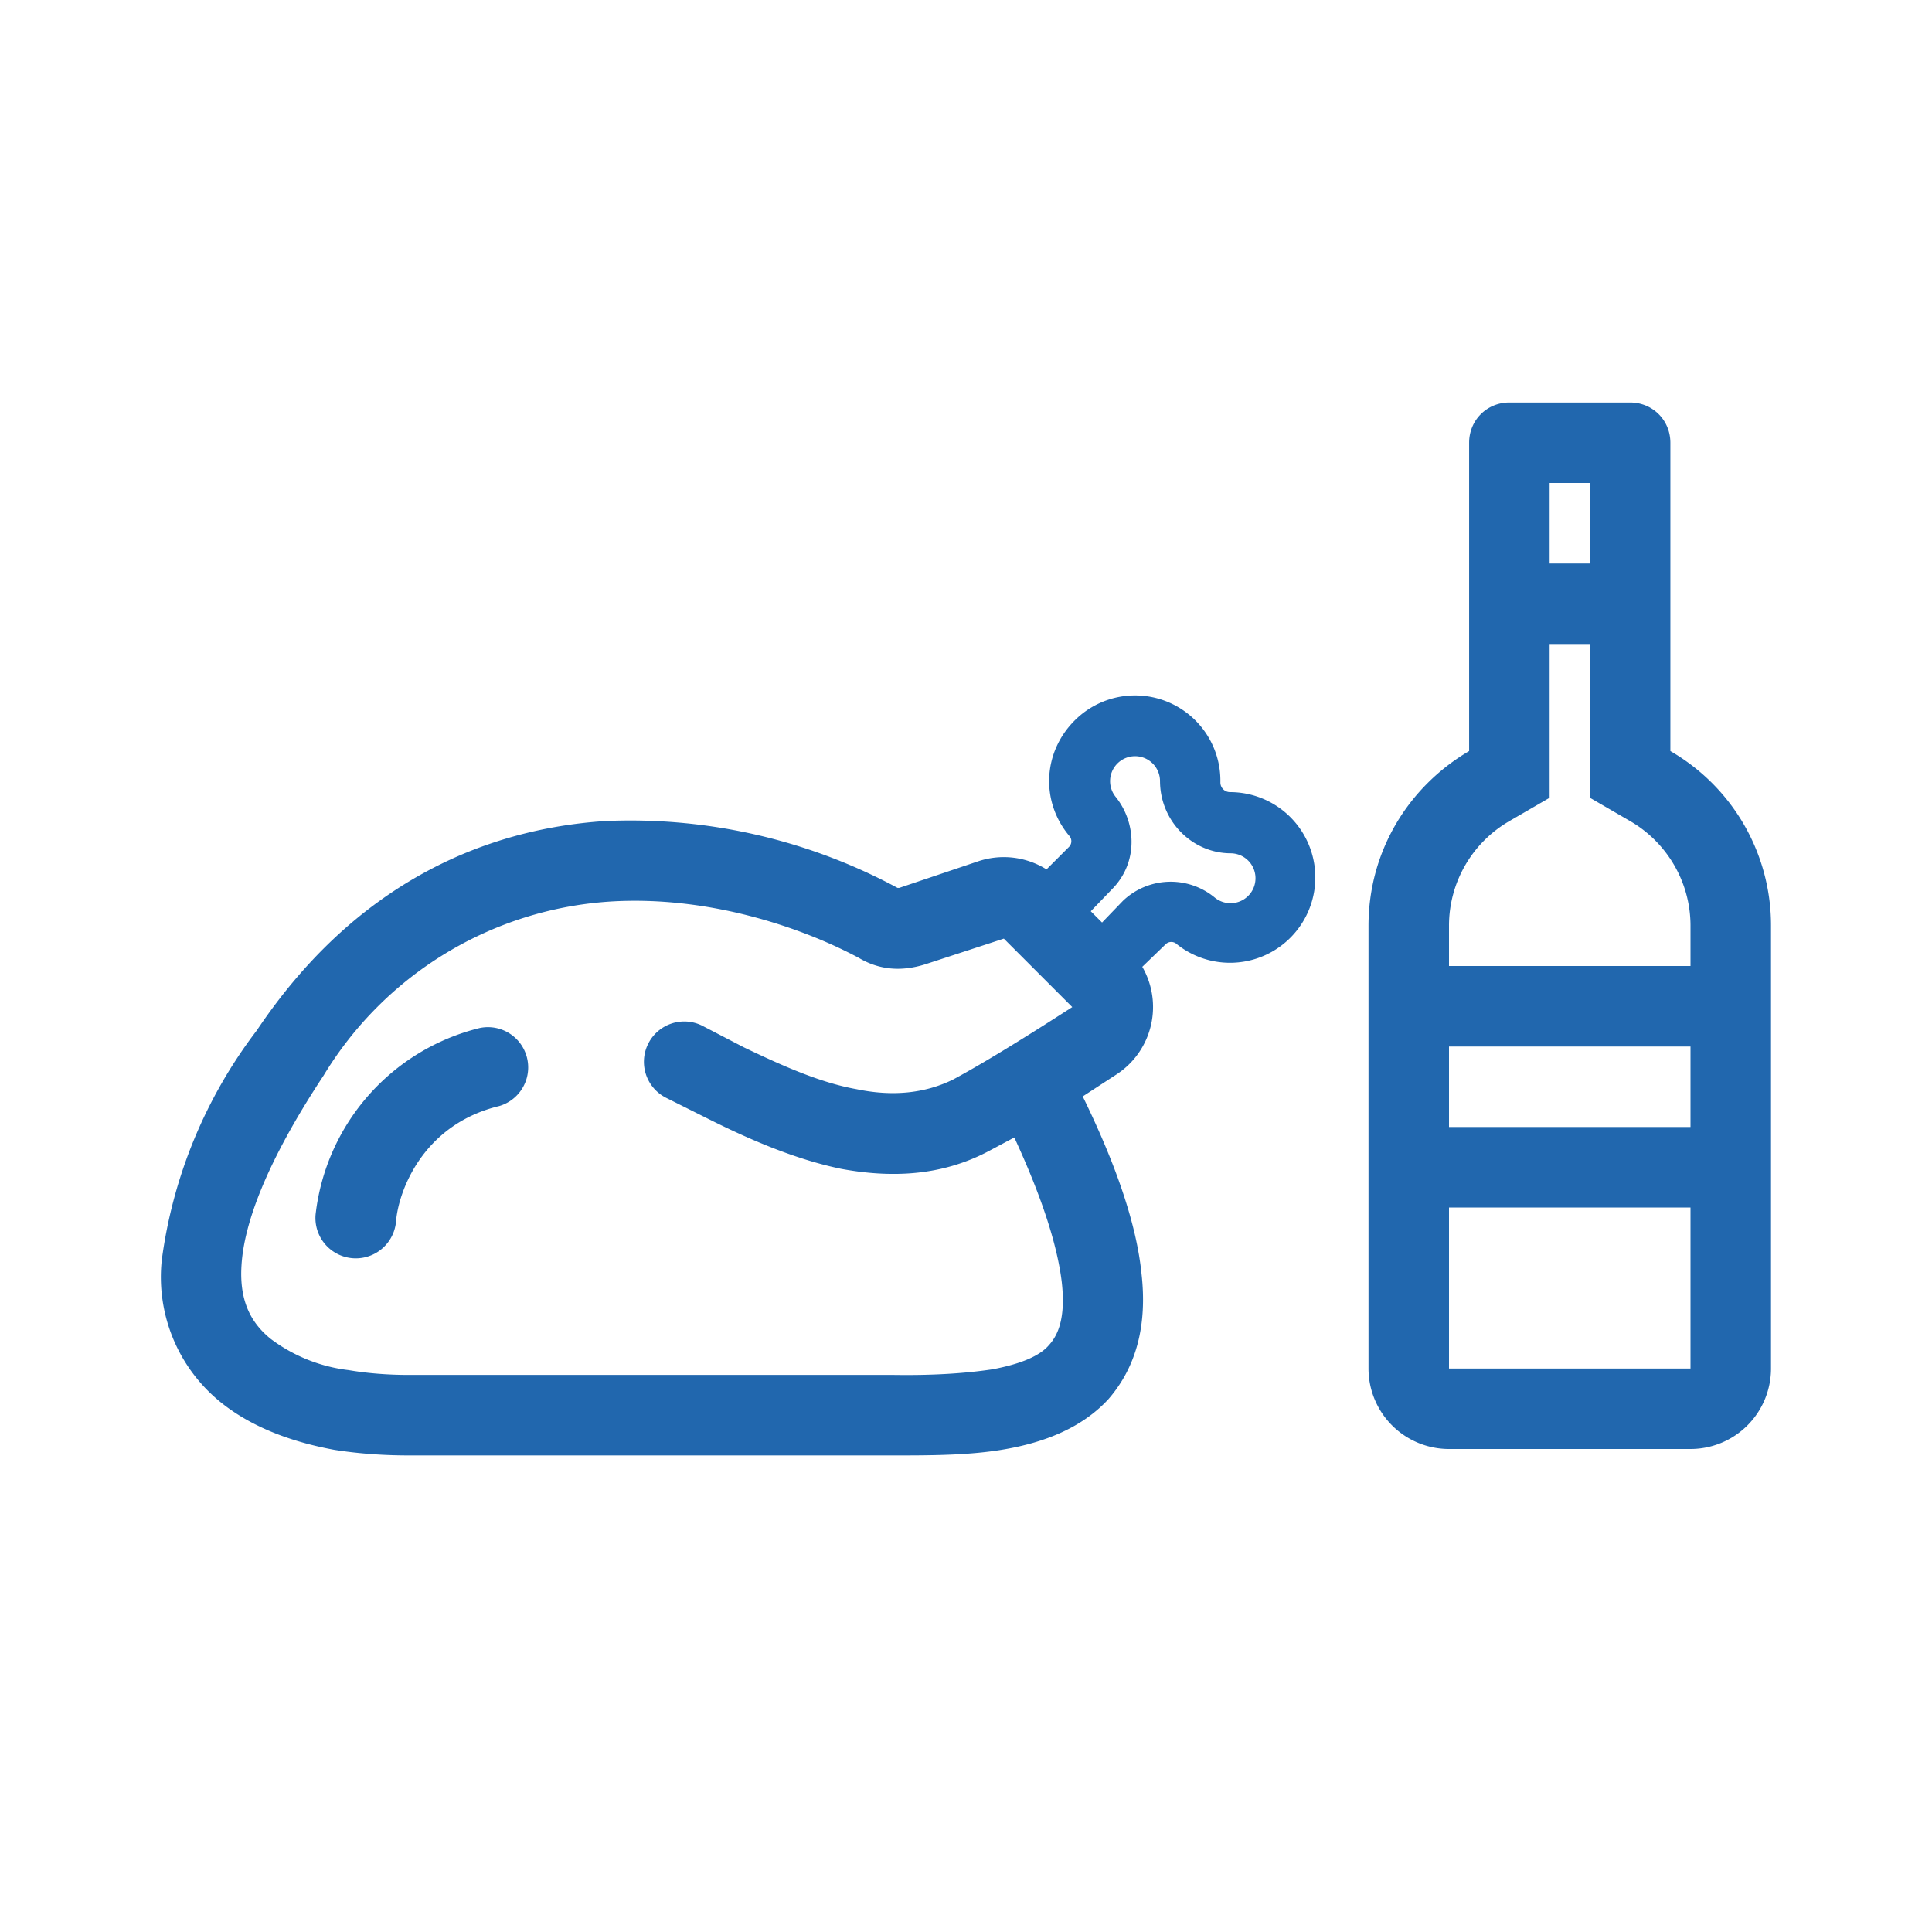 <svg xmlns="http://www.w3.org/2000/svg" width="24" height="24" fill="none"><path fill="#2167AE" d="m19.25 9.91-.5.29a1.5 1.5 0 0 0-.75 1.3v.5h3v-.5c0-.55-.3-1.04-.75-1.3l-.5-.29V8h-.5zM21 13h-3v1h3zm-3 4h3v-2h-3zm1.75-11h-.5v1h.5zm-1.5-.5c0-.28.22-.5.5-.5h1.5c.28 0 .5.22.5.5v3.83A2.5 2.5 0 0 1 22 11.5V17a1 1 0 0 1-1 1h-3a1 1 0 0 1-1-1v-5.5c0-.93.5-1.73 1.25-2.17zm-4.56 5.96-.14-.14.26-.27c.34-.34.3-.84.05-1.15a.31.31 0 1 1 .55-.2c0 .5.4.9.88.9a.31.31 0 1 1-.2.55.86.86 0 0 0-1.14.04zm-.41-.94-.28.28a1 1 0 0 0-.85-.1l-.98.33h-.02a7 7 0 0 0-3.64-.83c-1.5.1-3.1.78-4.32 2.6a6 6 0 0 0-1.18 2.85 2 2 0 0 0 .72 1.76c.44.36.99.52 1.42.6.44.07.82.07.95.07h6c.46 0 .96 0 1.4-.08.45-.08.93-.25 1.27-.62q.52-.6.41-1.56-.09-.89-.73-2.2l.43-.28a1 1 0 0 0 .31-1.33l.29-.28a.1.1 0 0 1 .14 0 1.06 1.06 0 1 0 .66-1.89.12.12 0 0 1-.12-.12 1.06 1.06 0 0 0-1.81-.77c-.4.4-.42 1.01-.07 1.43a.1.1 0 0 1 0 .14m-.98 3.77.3-.16c.37.8.54 1.38.59 1.8.05.45-.05.66-.16.78q-.17.2-.7.3-.53.08-1.22.07h-6c-.12 0-.43 0-.78-.06a2 2 0 0 1-.97-.39c-.22-.18-.39-.44-.36-.91.03-.51.3-1.27 1.02-2.36a4.5 4.5 0 0 1 3.55-2.16c1.24-.08 2.41.33 3.1.7q.37.22.82.08l.98-.32.85.85q-.96.62-1.48.9-.53.26-1.2.12c-.45-.08-.92-.29-1.4-.52l-.52-.27a.5.5 0 1 0-.44.9l.52.26c.5.25 1.07.5 1.65.62.6.11 1.24.1 1.85-.23m-6.1-.55a.5.5 0 0 0-.24-.97 2.7 2.7 0 0 0-2.04 2.32.5.5 0 0 0 1 .08c.03-.37.33-1.2 1.28-1.43"/></svg>